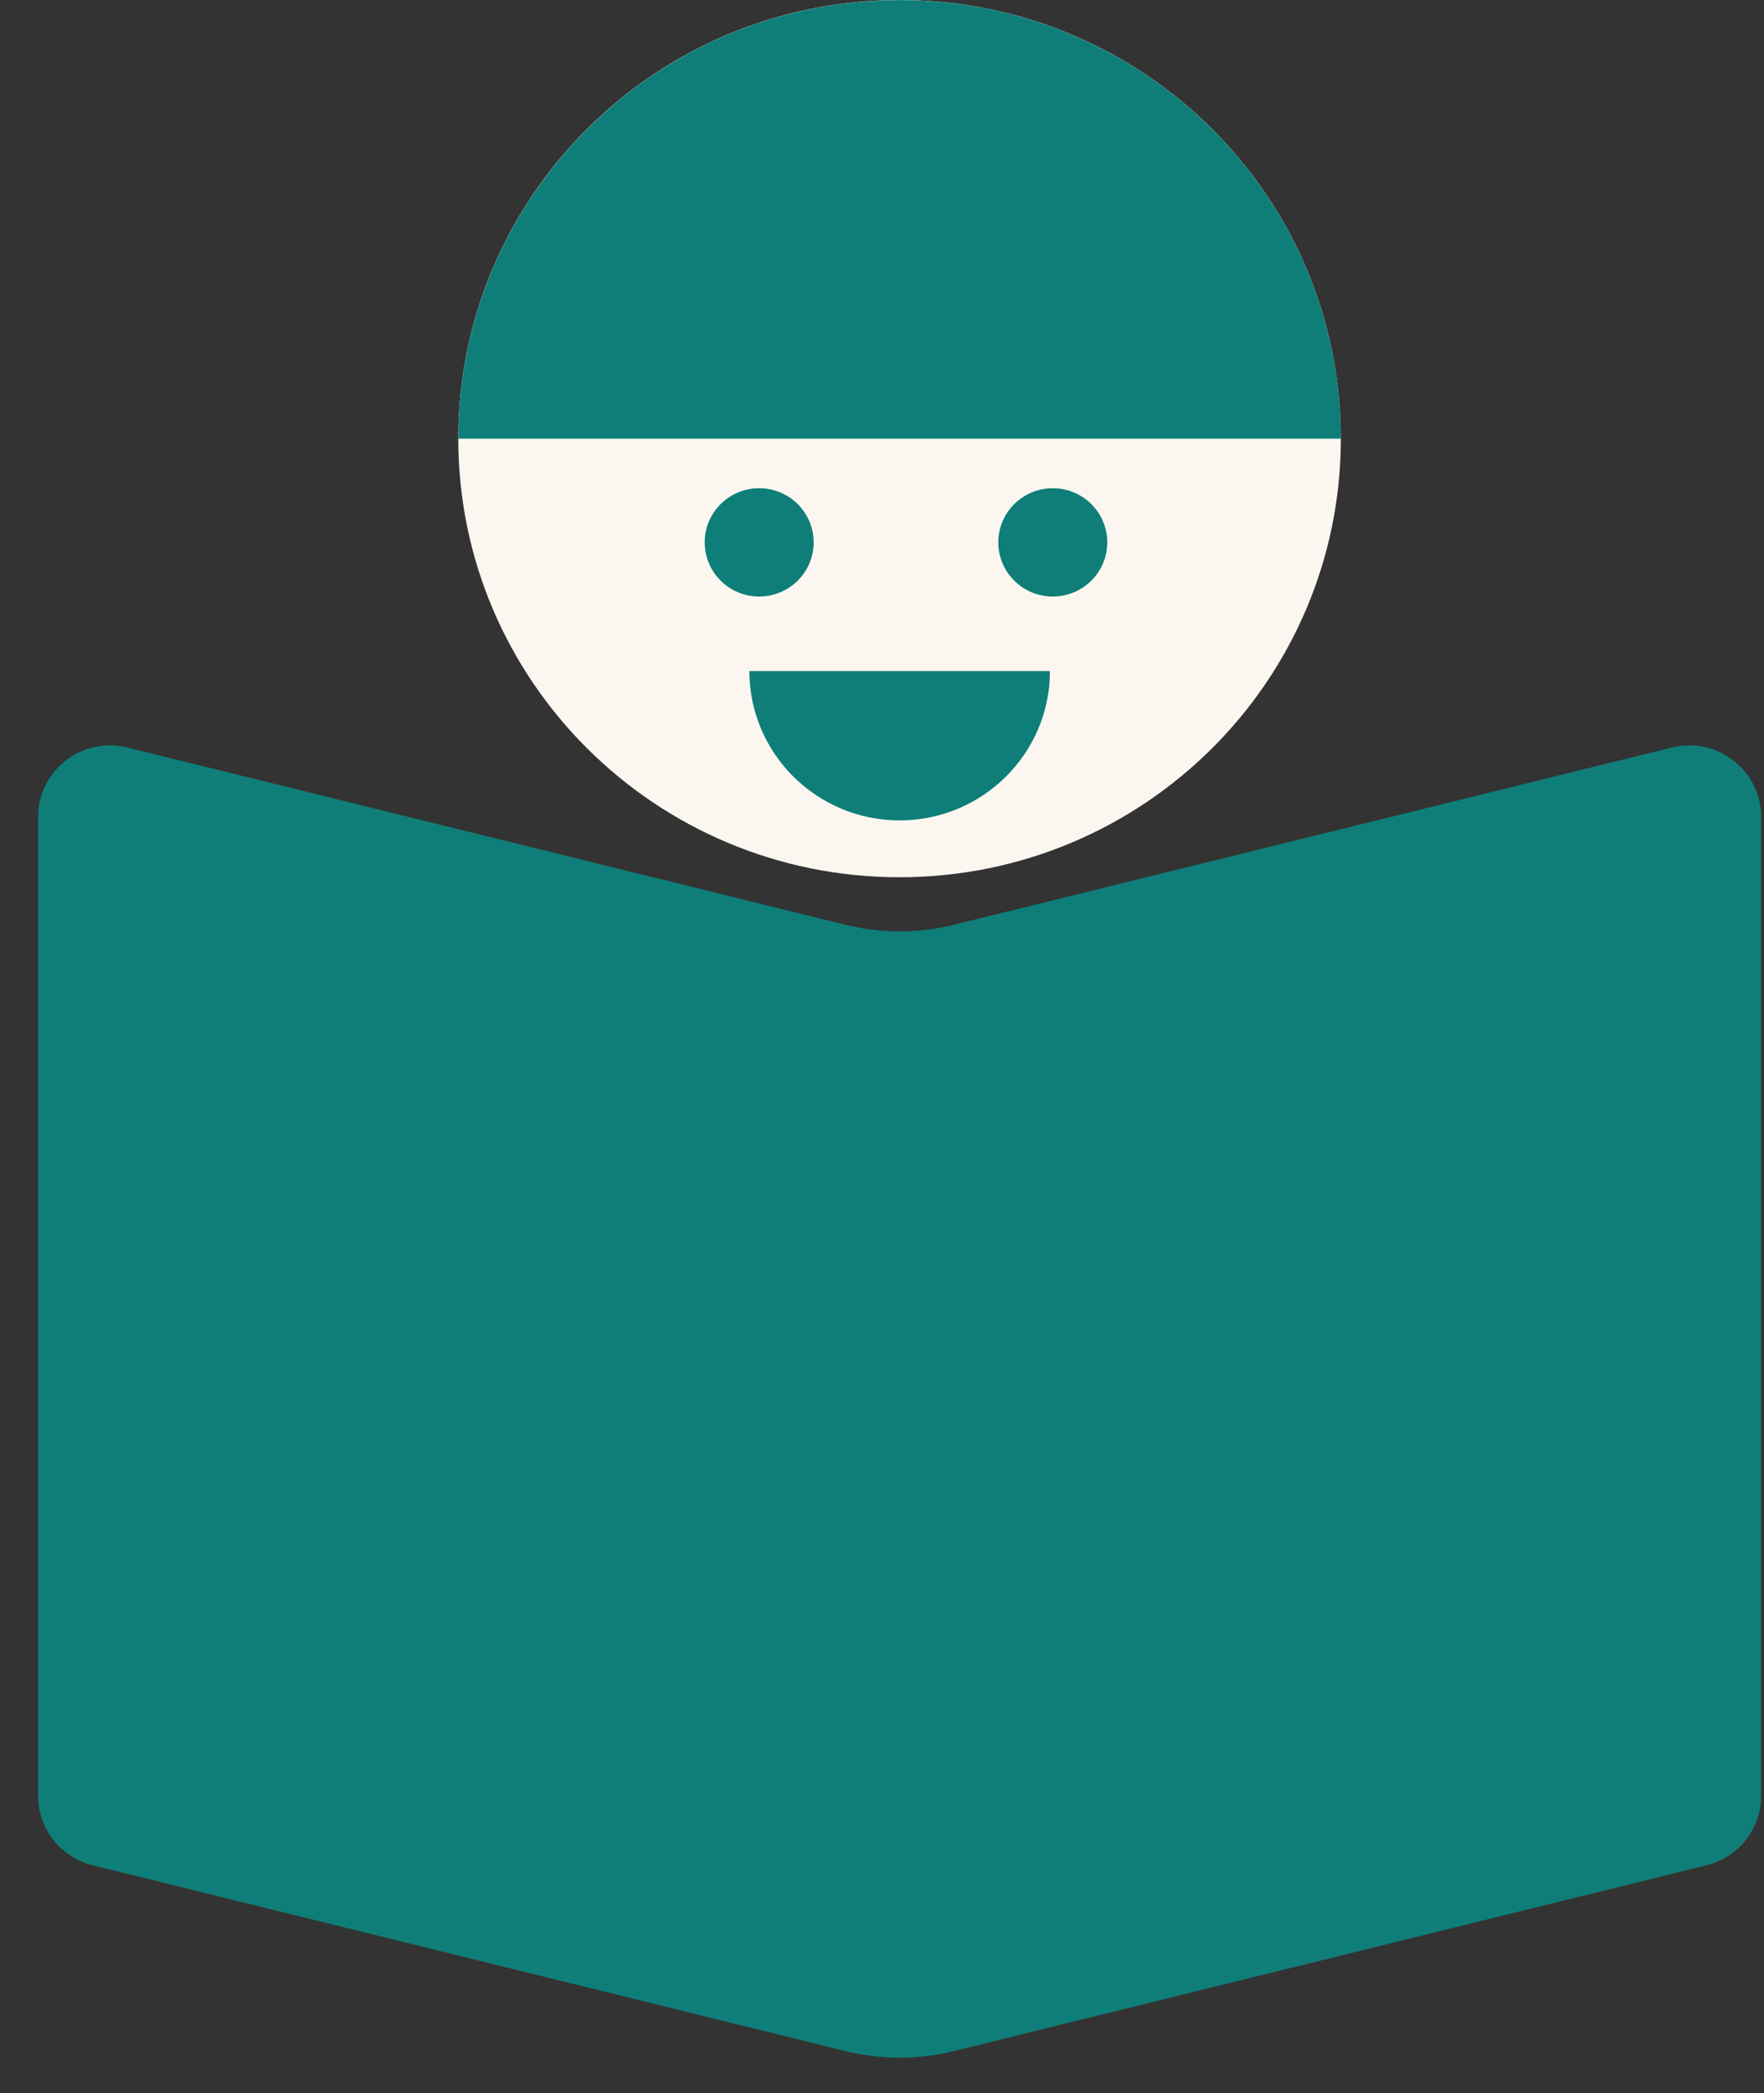 <svg width="43" height="51" viewBox="0 0 43 51" fill="none" xmlns="http://www.w3.org/2000/svg">
<rect x="0" y="0" width="43" height="51" fill="#333333" stroke="none"/>
<path d="M21.928 21.375C27.869 21.375 32.685 16.59 32.685 10.687C32.685 4.785 27.869 0 21.928 0C15.987 0 11.171 4.785 11.171 10.687C11.171 16.59 15.987 21.375 21.928 21.375Z" fill="#FBF7F0"/>
<path d="M20.621 22.536L3.104 18.214C1.999 17.942 0.93 18.772 0.93 19.904V43.76C0.93 44.56 1.478 45.257 2.26 45.45L20.622 49.98C21.481 50.191 22.379 50.191 23.237 49.98L41.599 45.45C42.38 45.257 42.93 44.56 42.93 43.76V19.904C42.93 18.772 41.861 17.942 40.755 18.214L23.239 22.536C22.38 22.748 21.482 22.748 20.623 22.536H20.621Z" fill="#0F7E78"/>
<path d="M11.172 10.689C11.172 4.79 15.992 0.002 21.929 0.002C27.867 0.002 32.686 4.789 32.686 10.689H11.174H11.172Z" fill="#0F7E78"/>
<path d="M25.594 16.35C25.594 18.359 23.953 19.99 21.93 19.99C19.908 19.99 18.267 18.359 18.267 16.35H25.596H25.594Z" fill="#0F7E78"/>
<path d="M18.506 14.535C19.239 14.535 19.834 13.945 19.834 13.216C19.834 12.487 19.239 11.896 18.506 11.896C17.772 11.896 17.178 12.487 17.178 13.216C17.178 13.945 17.772 14.535 18.506 14.535Z" fill="#0F7E78"/>
<path d="M25.663 14.535C26.397 14.535 26.991 13.945 26.991 13.216C26.991 12.487 26.397 11.896 25.663 11.896C24.93 11.896 24.335 12.487 24.335 13.216C24.335 13.945 24.93 14.535 25.663 14.535Z" fill="#0F7E78"/>
</svg>
